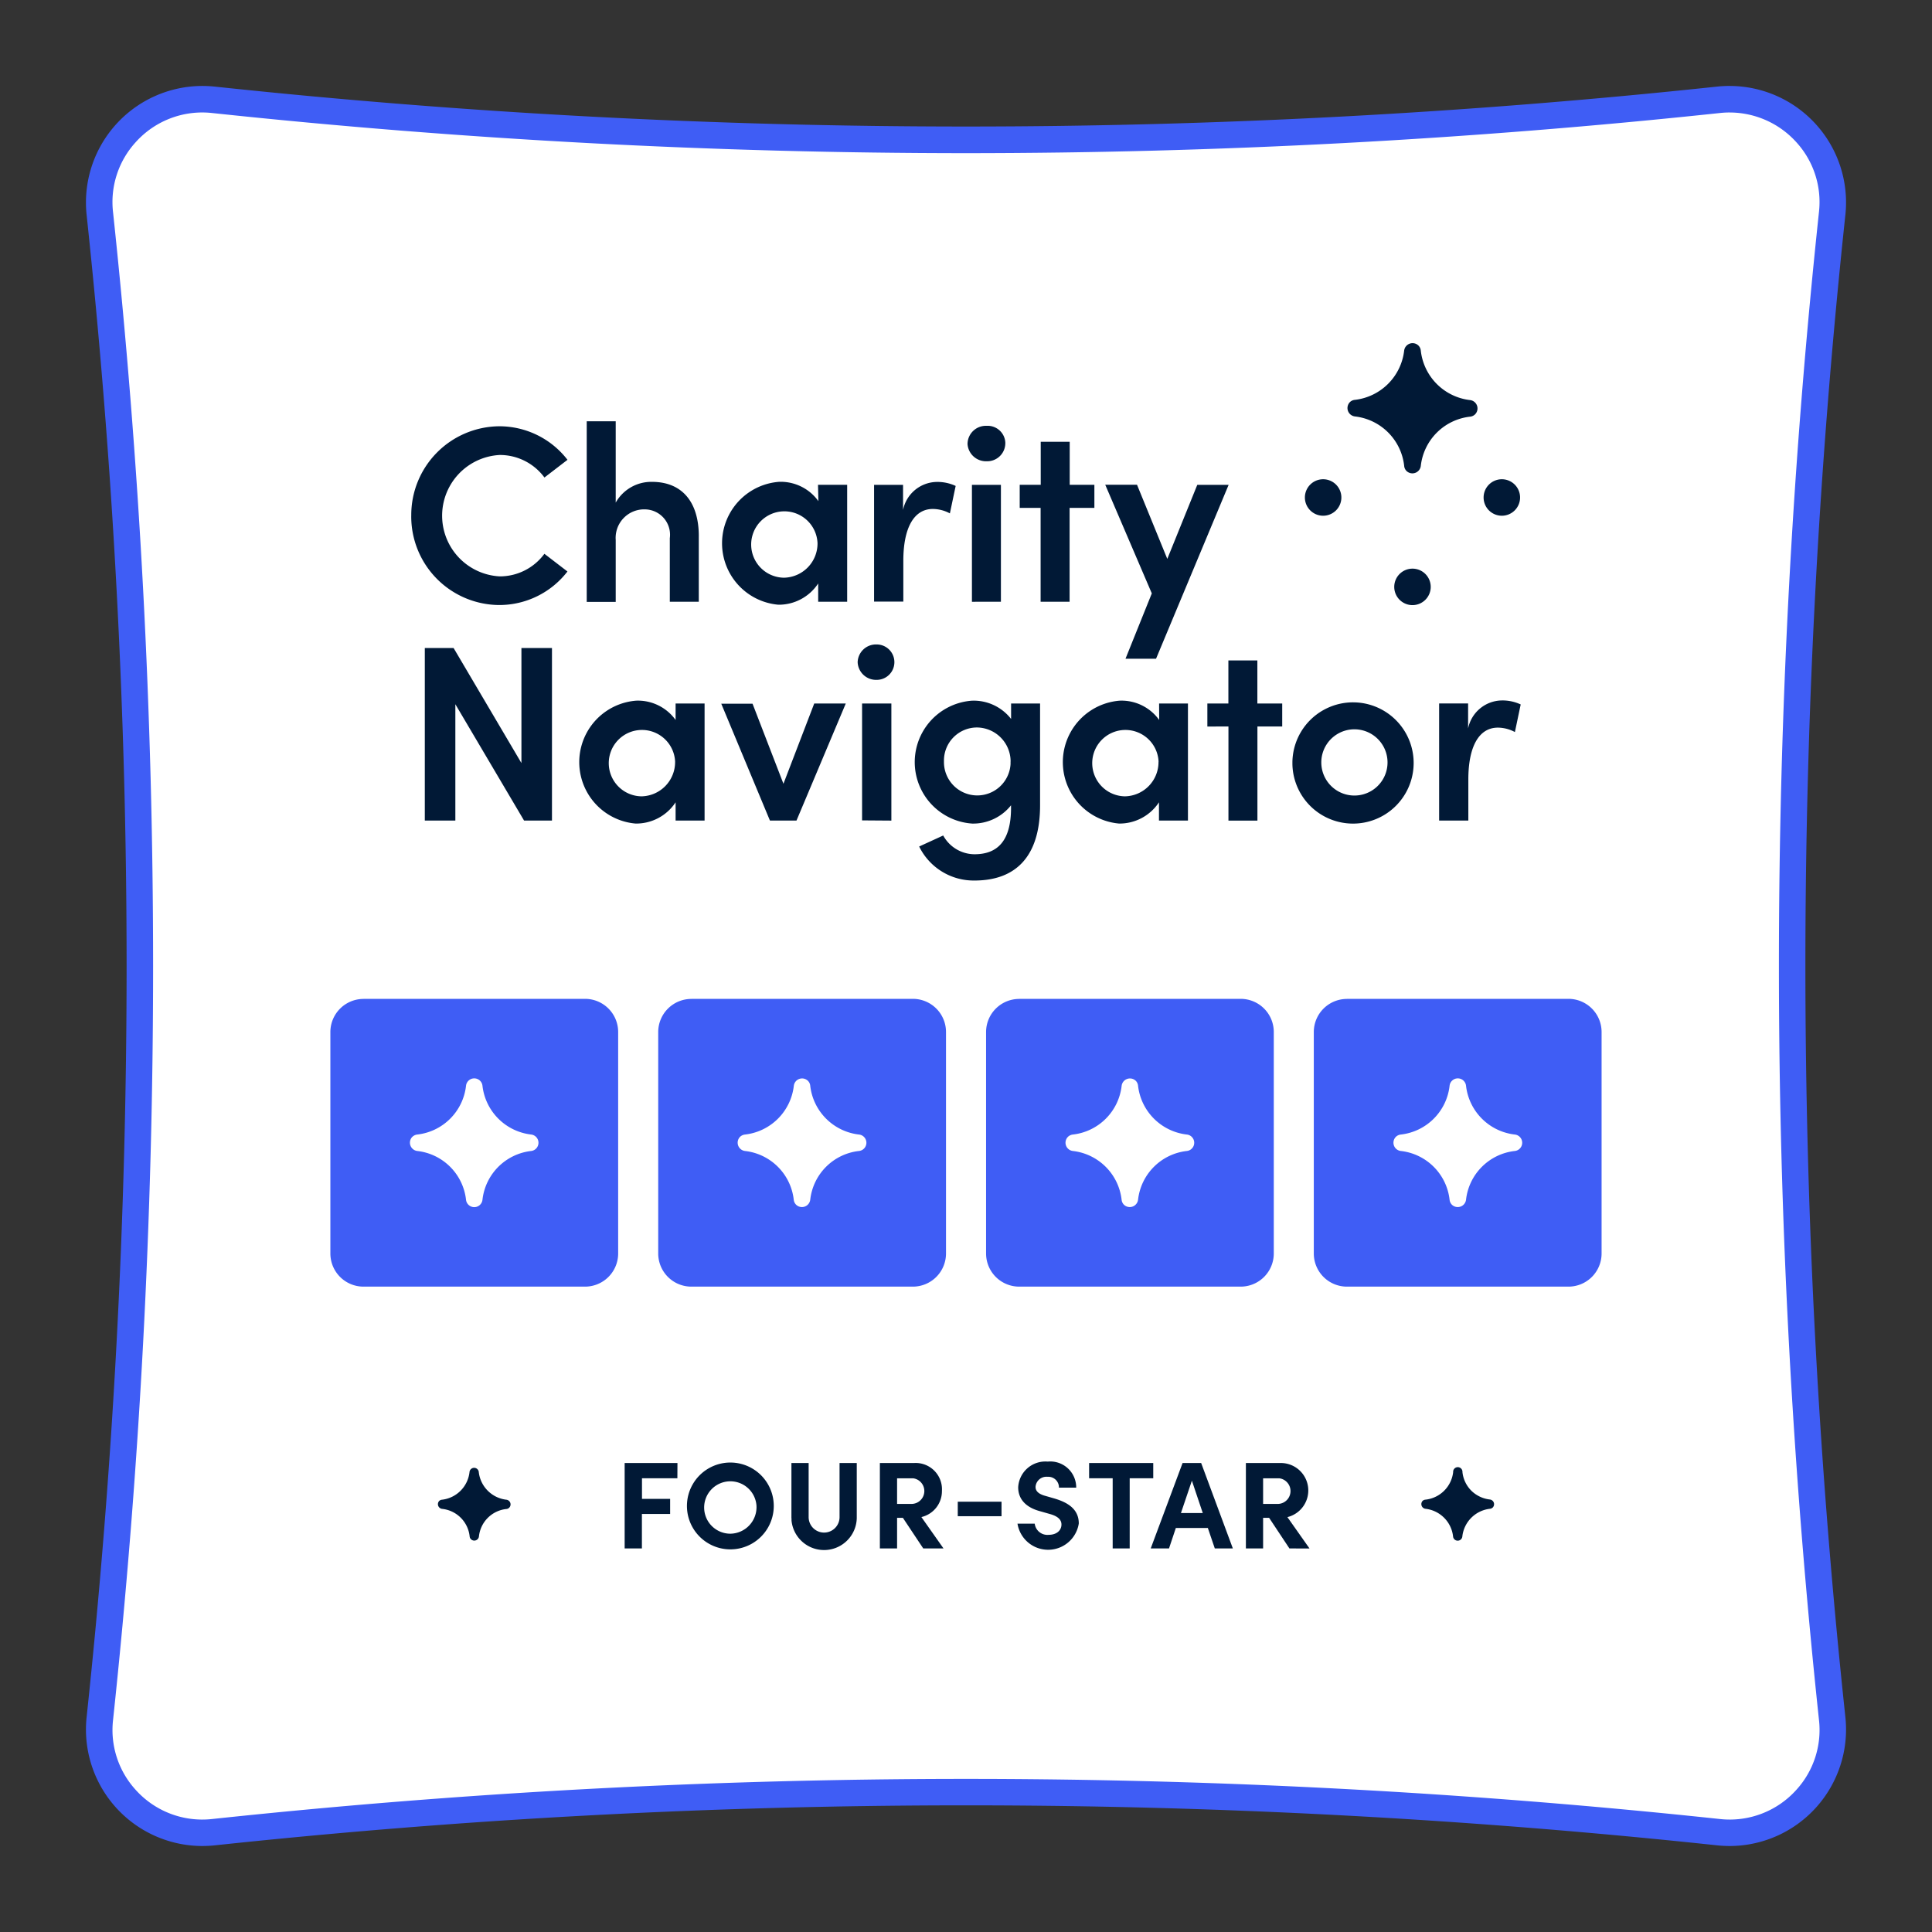 <?xml version="1.0" encoding="UTF-8"?>
<svg xmlns="http://www.w3.org/2000/svg" width="100" height="100" viewBox="0 0 100 100">
  <rect x="0" y="0" width="100" height="100" fill="#333333" stroke="none"/>
  <g id="Charity_Navigator_logo_footer" data-name="Charity Navigator logo footer" transform="translate(-1554 -8556)">
    <g id="charity-navigator-logo" transform="translate(2235.449 155.449)">
      <path id="Path_13474" data-name="Path 13474" d="M87.414,92.728a5.505,5.505,0,0,1-.58-.032,367.023,367.023,0,0,0-77.908,0,5.506,5.506,0,0,1-.58.032A5.341,5.341,0,0,1,4.391,90.96a5.268,5.268,0,0,1-1.335-4.137,367.842,367.842,0,0,0,0-77.908A5.268,5.268,0,0,1,4.391,4.773,5.341,5.341,0,0,1,8.346,3a5.5,5.5,0,0,1,.58.032A368.8,368.8,0,0,0,47.88,5.094,368.8,368.8,0,0,0,86.834,3.032,5.442,5.442,0,0,1,87.414,3a5.342,5.342,0,0,1,3.963,1.773A5.268,5.268,0,0,1,92.712,8.91a367.844,367.844,0,0,0,0,77.908,5.268,5.268,0,0,1-1.335,4.141,5.337,5.337,0,0,1-3.963,1.768" transform="translate(-679.329 8402.688)" fill="#fff"></path>
      <path id="Path_13475" data-name="Path 13475" d="M85.087,1.374a4.652,4.652,0,0,1,3.45,1.546,4.593,4.593,0,0,1,1.164,3.6,368.312,368.312,0,0,0,0,78.055,4.593,4.593,0,0,1-1.164,3.61,4.632,4.632,0,0,1-3.958,1.519,367.614,367.614,0,0,0-78.055,0,4.632,4.632,0,0,1-3.958-1.519,4.593,4.593,0,0,1-1.164-3.6,368.311,368.311,0,0,0,0-78.055,4.593,4.593,0,0,1,1.164-3.61A4.632,4.632,0,0,1,6.523,1.4,368.968,368.968,0,0,0,45.551,3.479,368.968,368.968,0,0,0,84.578,1.4a4.673,4.673,0,0,1,.506-.027m0-1.374a6.342,6.342,0,0,0-.653.034A366.448,366.448,0,0,1,45.551,2.1,366.444,366.444,0,0,1,6.67.034,6.342,6.342,0,0,0,6.017,0,6.032,6.032,0,0,0,.034,6.67a366.161,366.161,0,0,1,0,77.762A6.031,6.031,0,0,0,6.017,91.1a6.343,6.343,0,0,0,.653-.034,366.069,366.069,0,0,1,77.762,0,6.342,6.342,0,0,0,.653.034,6.032,6.032,0,0,0,5.983-6.67,366.16,366.16,0,0,1,0-77.762A6.031,6.031,0,0,0,85.085,0" transform="translate(-677 8405)" fill="#3f5df5"></path>
      <path id="Path_13476" data-name="Path 13476" d="M56.946,206.28H68.41A1.716,1.716,0,0,1,70.126,208V219.46a1.716,1.716,0,0,1-1.716,1.716H56.946a1.716,1.716,0,0,1-1.716-1.716V208a1.716,1.716,0,0,1,1.716-1.716" transform="translate(-719.579 8245.971)" fill="#3f5df5"></path>
      <path id="Path_13477" data-name="Path 13477" d="M131.026,206.28H142.49A1.716,1.716,0,0,1,144.206,208V219.46a1.716,1.716,0,0,1-1.716,1.716H131.026a1.716,1.716,0,0,1-1.716-1.716V208a1.716,1.716,0,0,1,1.716-1.716" transform="translate(-776.69 8245.971)" fill="#3f5df5"></path>
      <path id="Path_13478" data-name="Path 13478" d="M205.1,206.28H216.56A1.716,1.716,0,0,1,218.276,208V219.46a1.716,1.716,0,0,1-1.716,1.716H205.1a1.716,1.716,0,0,1-1.716-1.716V208a1.716,1.716,0,0,1,1.716-1.716" transform="translate(-833.794 8245.971)" fill="#3f5df5"></path>
      <path id="Path_13479" data-name="Path 13479" d="M279.166,206.28H290.63A1.716,1.716,0,0,1,292.346,208V219.46a1.716,1.716,0,0,1-1.716,1.716H279.166a1.716,1.716,0,0,1-1.716-1.716V208a1.716,1.716,0,0,1,1.716-1.716" transform="translate(-890.897 8245.971)" fill="#3f5df5"></path>
      <path id="Path_13480" data-name="Path 13480" d="M73.334,227.286a.433.433,0,0,0,.259.733,2.861,2.861,0,0,1,2.52,2.52.428.428,0,0,0,.852,0,2.861,2.861,0,0,1,2.52-2.52.429.429,0,0,0,0-.852,2.868,2.868,0,0,1-2.52-2.52.428.428,0,0,0-.852,0,2.861,2.861,0,0,1-2.52,2.52.436.436,0,0,0-.257.119" transform="translate(-733.441 8232.107)" fill="#fff"></path>
      <path id="Path_13481" data-name="Path 13481" d="M147.4,227.289a.433.433,0,0,0,.259.733,2.861,2.861,0,0,1,2.52,2.52.423.423,0,0,0,.121.259.433.433,0,0,0,.733-.259,2.856,2.856,0,0,1,2.52-2.52.428.428,0,0,0,0-.852,2.868,2.868,0,0,1-2.52-2.52.41.41,0,0,0-.119-.259.431.431,0,0,0-.731.259,2.866,2.866,0,0,1-2.52,2.52.443.443,0,0,0-.263.119" transform="translate(-790.544 8232.104)" fill="#fff"></path>
      <path id="Path_13482" data-name="Path 13482" d="M221.474,227.291a.431.431,0,0,0,.257.733,2.868,2.868,0,0,1,2.52,2.52.422.422,0,0,0,.119.259.433.433,0,0,0,.733-.259,2.861,2.861,0,0,1,2.52-2.52.428.428,0,0,0,0-.852,2.872,2.872,0,0,1-2.52-2.52.419.419,0,0,0-.117-.259.433.433,0,0,0-.733.259,2.863,2.863,0,0,1-2.52,2.52.436.436,0,0,0-.259.119" transform="translate(-847.646 8232.102)" fill="#fff"></path>
      <path id="Path_13483" data-name="Path 13483" d="M295.575,227.286a.431.431,0,0,0,.259.733,2.861,2.861,0,0,1,2.52,2.52.422.422,0,0,0,.119.259.433.433,0,0,0,.733-.259,2.861,2.861,0,0,1,2.52-2.52.428.428,0,0,0,0-.852,2.868,2.868,0,0,1-2.52-2.52.428.428,0,0,0-.852,0,2.861,2.861,0,0,1-2.52,2.52.436.436,0,0,0-.259.119" transform="translate(-904.773 8232.107)" fill="#fff"></path>
      <path id="Path_13484" data-name="Path 13484" d="M73.509,81.525A4.593,4.593,0,0,1,78.045,76.9a4.453,4.453,0,0,1,3.55,1.736l-1.193.916a2.863,2.863,0,0,0-2.318-1.166,3.146,3.146,0,0,0,0,6.283A2.863,2.863,0,0,0,80.4,83.5l1.193.916a4.453,4.453,0,0,1-3.55,1.736,4.581,4.581,0,0,1-4.535-4.627v-.005" transform="translate(-733.671 8345.715)" fill="#011936"></path>
      <path id="Path_13485" data-name="Path 13485" d="M118.944,81.716v3.395h-1.5V81.82a1.313,1.313,0,0,0-1.258-1.489,1.476,1.476,0,0,0-1.542,1.581v3.207h-1.5V75.77h1.5v4.21a2.113,2.113,0,0,1,1.878-1.074c1.555,0,2.423,1.04,2.423,2.811" transform="translate(-764.224 8346.586)" fill="#011936"></path>
      <path id="Path_13486" data-name="Path 13486" d="M148.691,89.613H150.2v6.052h-1.5v-.946a2.439,2.439,0,0,1-2.062,1.1,3.191,3.191,0,0,1,.039-6.361,2.4,2.4,0,0,1,2.034,1Zm-.025,3.019a1.718,1.718,0,1,0-1.736,1.789,1.773,1.773,0,0,0,1.736-1.789" transform="translate(-787.8 8336.032)" fill="#011936"></path>
      <path id="Path_13487" data-name="Path 13487" d="M182.314,89.665l-.3,1.425a1.9,1.9,0,0,0-.882-.229c-.983,0-1.528.985-1.528,2.682v2.112H178.09V89.612h1.5v1.3a1.809,1.809,0,0,1,1.736-1.45,2.234,2.234,0,0,1,.985.206" transform="translate(-814.297 8336.034)" fill="#011936"></path>
      <path id="Path_13488" data-name="Path 13488" d="M199.21,77.711a.946.946,0,0,1,.974-.917h.011a.916.916,0,0,1,.97.86c0,.019,0,.038,0,.057a.937.937,0,0,1-.957.917h-.015a.957.957,0,0,1-.985-.916m.229,8.189V79.848h1.5V85.9Z" transform="translate(-830.579 8345.798)" fill="#011936"></path>
      <path id="Path_13489" data-name="Path 13489" d="M214.865,82.636V83.83h-1.283v4.858h-1.5V83.83H211V82.636h1.088V80.41h1.5v2.226Z" transform="translate(-839.669 8343.009)" fill="#011936"></path>
      <path id="Path_13490" data-name="Path 13490" d="M235.077,90.13H236.7l-3.757,9h-1.581l1.361-3.381-2.41-5.623h1.645l1.567,3.837Z" transform="translate(-854.555 8335.516)" fill="#011936"></path>
      <path id="Path_13491" data-name="Path 13491" d="M81.571,127h1.581v8.933H81.708l-3.557-6.022v6.022H76.57V127h1.489l3.512,5.956Z" transform="translate(-736.031 8307.091)" fill="#011936"></path>
      <path id="Path_13492" data-name="Path 13492" d="M116.457,139.054h1.5v6.061h-1.5v-.946a2.439,2.439,0,0,1-2.073,1.1,3.191,3.191,0,0,1,.039-6.361,2.4,2.4,0,0,1,2.034,1Zm-.025,3.017a1.718,1.718,0,1,0-1.736,1.789A1.773,1.773,0,0,0,116.431,142.071Z" transform="translate(-762.937 8297.909)" fill="#011936"></path>
      <path id="Path_13493" data-name="Path 13493" d="M148.373,139.54h1.633l-2.552,6.061H146.08l-2.52-6.05h1.619l1.6,4.144Z" transform="translate(-787.677 8297.423)" fill="#011936"></path>
      <path id="Path_13494" data-name="Path 13494" d="M174.38,127.114a.948.948,0,0,1,.979-.916h.006a.916.916,0,1,1,0,1.833.955.955,0,0,1-.985-.916m.229,8.189v-6.05h1.516v6.061Z" transform="translate(-811.437 8307.71)" fill="#011936"></path>
      <path id="Path_13495" data-name="Path 13495" d="M192.267,139.031h1.5V144.3c0,2.721-1.322,3.894-3.395,3.894a3.141,3.141,0,0,1-2.863-1.761l1.244-.57a1.858,1.858,0,0,0,1.619.971c1.166,0,1.892-.66,1.892-2.4V144.3a2.5,2.5,0,0,1-2.009.946,3.188,3.188,0,0,1-.011-6.361,2.452,2.452,0,0,1,2.023.946Zm-.025,3.005a1.761,1.761,0,0,0-1.75-1.764,1.711,1.711,0,0,0-1.7,1.724q0,.02,0,.04a1.725,1.725,0,0,0,3.447.126q0-.063,0-.126" transform="translate(-821.382 8297.933)" fill="#011936"></path>
      <path id="Path_13496" data-name="Path 13496" d="M225.7,139.054h1.493v6.061h-1.5v-.946a2.442,2.442,0,0,1-2.062,1.1,3.191,3.191,0,0,1,.039-6.361,2.4,2.4,0,0,1,2.034,1Zm-.027,3.017a1.718,1.718,0,1,0-1.736,1.789A1.773,1.773,0,0,0,225.669,142.071Z" transform="translate(-847.154 8297.909)" fill="#011936"></path>
      <path id="Path_13497" data-name="Path 13497" d="M257.274,132.039v1.191h-1.283v4.87h-1.5v-4.87H253.4v-1.191h1.088V129.81h1.5v2.229Z" transform="translate(-872.356 8304.925)" fill="#011936"></path>
      <path id="Path_13498" data-name="Path 13498" d="M272.618,142.033a3.138,3.138,0,1,1,0,.125c0-.042,0-.083,0-.125m4.923,0a1.714,1.714,0,1,0,0,.068c0-.023,0-.045,0-.068" transform="translate(-887.172 8297.947)" fill="#011936"></path>
      <path id="Path_13499" data-name="Path 13499" d="M309.992,139.064l-.3,1.429a1.889,1.889,0,0,0-.88-.229c-.985,0-1.53.985-1.53,2.682v2.128H305.77v-6.061h1.5v1.294a1.807,1.807,0,0,1,1.736-1.45,2.224,2.224,0,0,1,.983.206" transform="translate(-912.73 8297.949)" fill="#011936"></path>
      <path id="Path_13500" data-name="Path 13500" d="M316.764,88.87a.944.944,0,1,1-.944.944.944.944,0,0,1,.944-.944" transform="translate(-920.478 8336.487)" fill="#011936"></path>
      <path id="Path_13501" data-name="Path 13501" d="M296.574,109.07a.944.944,0,1,1-.944.944.944.944,0,0,1,.944-.944" transform="translate(-904.913 8320.914)" fill="#011936"></path>
      <path id="Path_13502" data-name="Path 13502" d="M276.384,88.87a.944.944,0,1,1-.944.944.944.944,0,0,1,.944-.944" transform="translate(-889.348 8336.487)" fill="#011936"></path>
      <path id="Path_13503" data-name="Path 13503" d="M285.182,61.172a.438.438,0,0,0,.261.74,2.893,2.893,0,0,1,2.549,2.549.424.424,0,0,0,.121.273.438.438,0,0,0,.74-.261,2.888,2.888,0,0,1,2.547-2.549.429.429,0,0,0,.261-.119.435.435,0,0,0-.261-.74,2.9,2.9,0,0,1-2.547-2.561.431.431,0,0,0-.121-.261.438.438,0,0,0-.74.261,2.9,2.9,0,0,1-2.547,2.549.421.421,0,0,0-.263.119" transform="translate(-896.762 8360.194)" fill="#011936"></path>
      <path id="Path_13504" data-name="Path 13504" d="M124.451,311.96h-1.832v1.065h1.457v.781h-1.461v1.784h-.893V311.17h2.733Z" transform="translate(-770.839 8165.107)" fill="#011936"></path>
      <path id="Path_13505" data-name="Path 13505" d="M135.8,313.4a2.247,2.247,0,1,1,0,.014s0-.009,0-.014m3.6,0a1.356,1.356,0,1,0-1.354,1.443,1.374,1.374,0,0,0,1.355-1.393C139.4,313.432,139.4,313.415,139.4,313.4Z" transform="translate(-781.693 8165.092)" fill="#011936"></path>
      <path id="Path_13506" data-name="Path 13506" d="M159.409,314.031V311.17h.891v2.8a.8.8,0,1,0,1.6,0v-2.8h.891v2.861a1.693,1.693,0,0,1-3.377.117c0-.039,0-.078,0-.117" transform="translate(-799.894 8165.107)" fill="#011936"></path>
      <path id="Path_13507" data-name="Path 13507" d="M181.645,315.591l-1.054-1.585h-.3v1.585H179.4V311.17h1.764a1.361,1.361,0,0,1,1.448,1.443,1.375,1.375,0,0,1-1.063,1.354l1.145,1.624Zm-1.354-3.631v1.326H181a.666.666,0,0,0,.125-1.325h-.838Z" transform="translate(-815.307 8165.107)" fill="#011936"></path>
      <rect id="Rectangle_1339" data-name="Rectangle 1339" width="2.265" height="0.751" transform="translate(-631.875 8478.279)" fill="#011936"></rect>
      <path id="Path_13508" data-name="Path 13508" d="M210.49,314.054h.893a.66.66,0,0,0,.724.577c.41,0,.66-.229.66-.534,0-.243-.179-.417-.557-.531l-.538-.153c-.969-.257-1.145-.841-1.145-1.239a1.409,1.409,0,0,1,1.528-1.333,1.342,1.342,0,0,1,1.475,1.347h-.893a.55.55,0,0,0-.538-.561.558.558,0,0,0-.065,0,.564.564,0,0,0-.608.515s0,.008,0,.012c0,.108.032.332.495.458l.492.142c.669.2,1.251.538,1.251,1.29a1.606,1.606,0,0,1-3.173.009" transform="translate(-839.275 8165.362)" fill="#011936"></path>
      <path id="Path_13509" data-name="Path 13509" d="M230,311.17v.79h-1.219v3.631H227.9V311.96H226.68v-.79Z" transform="translate(-851.757 8165.107)" fill="#011936"></path>
      <path id="Path_13510" data-name="Path 13510" d="M243.917,315.591l-.36-1.058H241.9l-.353,1.058H240.6l1.649-4.421h.962l1.64,4.421Zm-1.752-1.833h1.129l-.563-1.674Z" transform="translate(-862.488 8165.107)" fill="#011936"></path>
      <path id="Path_13511" data-name="Path 13511" d="M264.362,315.591l-1.051-1.585H263v1.585h-.891V311.17h1.764a1.421,1.421,0,0,1,.385,2.8l1.145,1.624ZM263,311.96v1.326h.712a.666.666,0,0,0,.128-1.325H263Z" transform="translate(-879.071 8165.107)" fill="#011936"></path>
      <path id="Path_13512" data-name="Path 13512" d="M79.605,313.9a.245.245,0,0,0,.147.415,1.6,1.6,0,0,1,1.425,1.425.229.229,0,0,0,.069.147.243.243,0,0,0,.412-.147,1.594,1.594,0,0,1,1.42-1.418.228.228,0,0,0,.144-.066.243.243,0,0,0-.147-.415,1.626,1.626,0,0,1-1.425-1.425.241.241,0,0,0-.481,0,1.618,1.618,0,0,1-1.425,1.425.242.242,0,0,0-.14.06" transform="translate(-738.317 8164.335)" fill="#011936"></path>
      <path id="Path_13513" data-name="Path 13513" d="M301.825,313.895a.245.245,0,0,0,.144.415,1.619,1.619,0,0,1,1.427,1.425.241.241,0,0,0,.481,0,1.619,1.619,0,0,1,1.425-1.425.248.248,0,0,0,.147-.066.245.245,0,0,0-.147-.415,1.627,1.627,0,0,1-.962-.458,1.6,1.6,0,0,1-.458-.96.241.241,0,1,0-.481,0,1.618,1.618,0,0,1-1.425,1.425.243.243,0,0,0-.151.06" transform="translate(-909.635 8164.336)" fill="#011936"></path>
    </g>
    <rect id="Rectangle_1340" data-name="Rectangle 1340" width="100" height="100" transform="translate(1554 8556)" fill="none"></rect>
  </g>
</svg>
